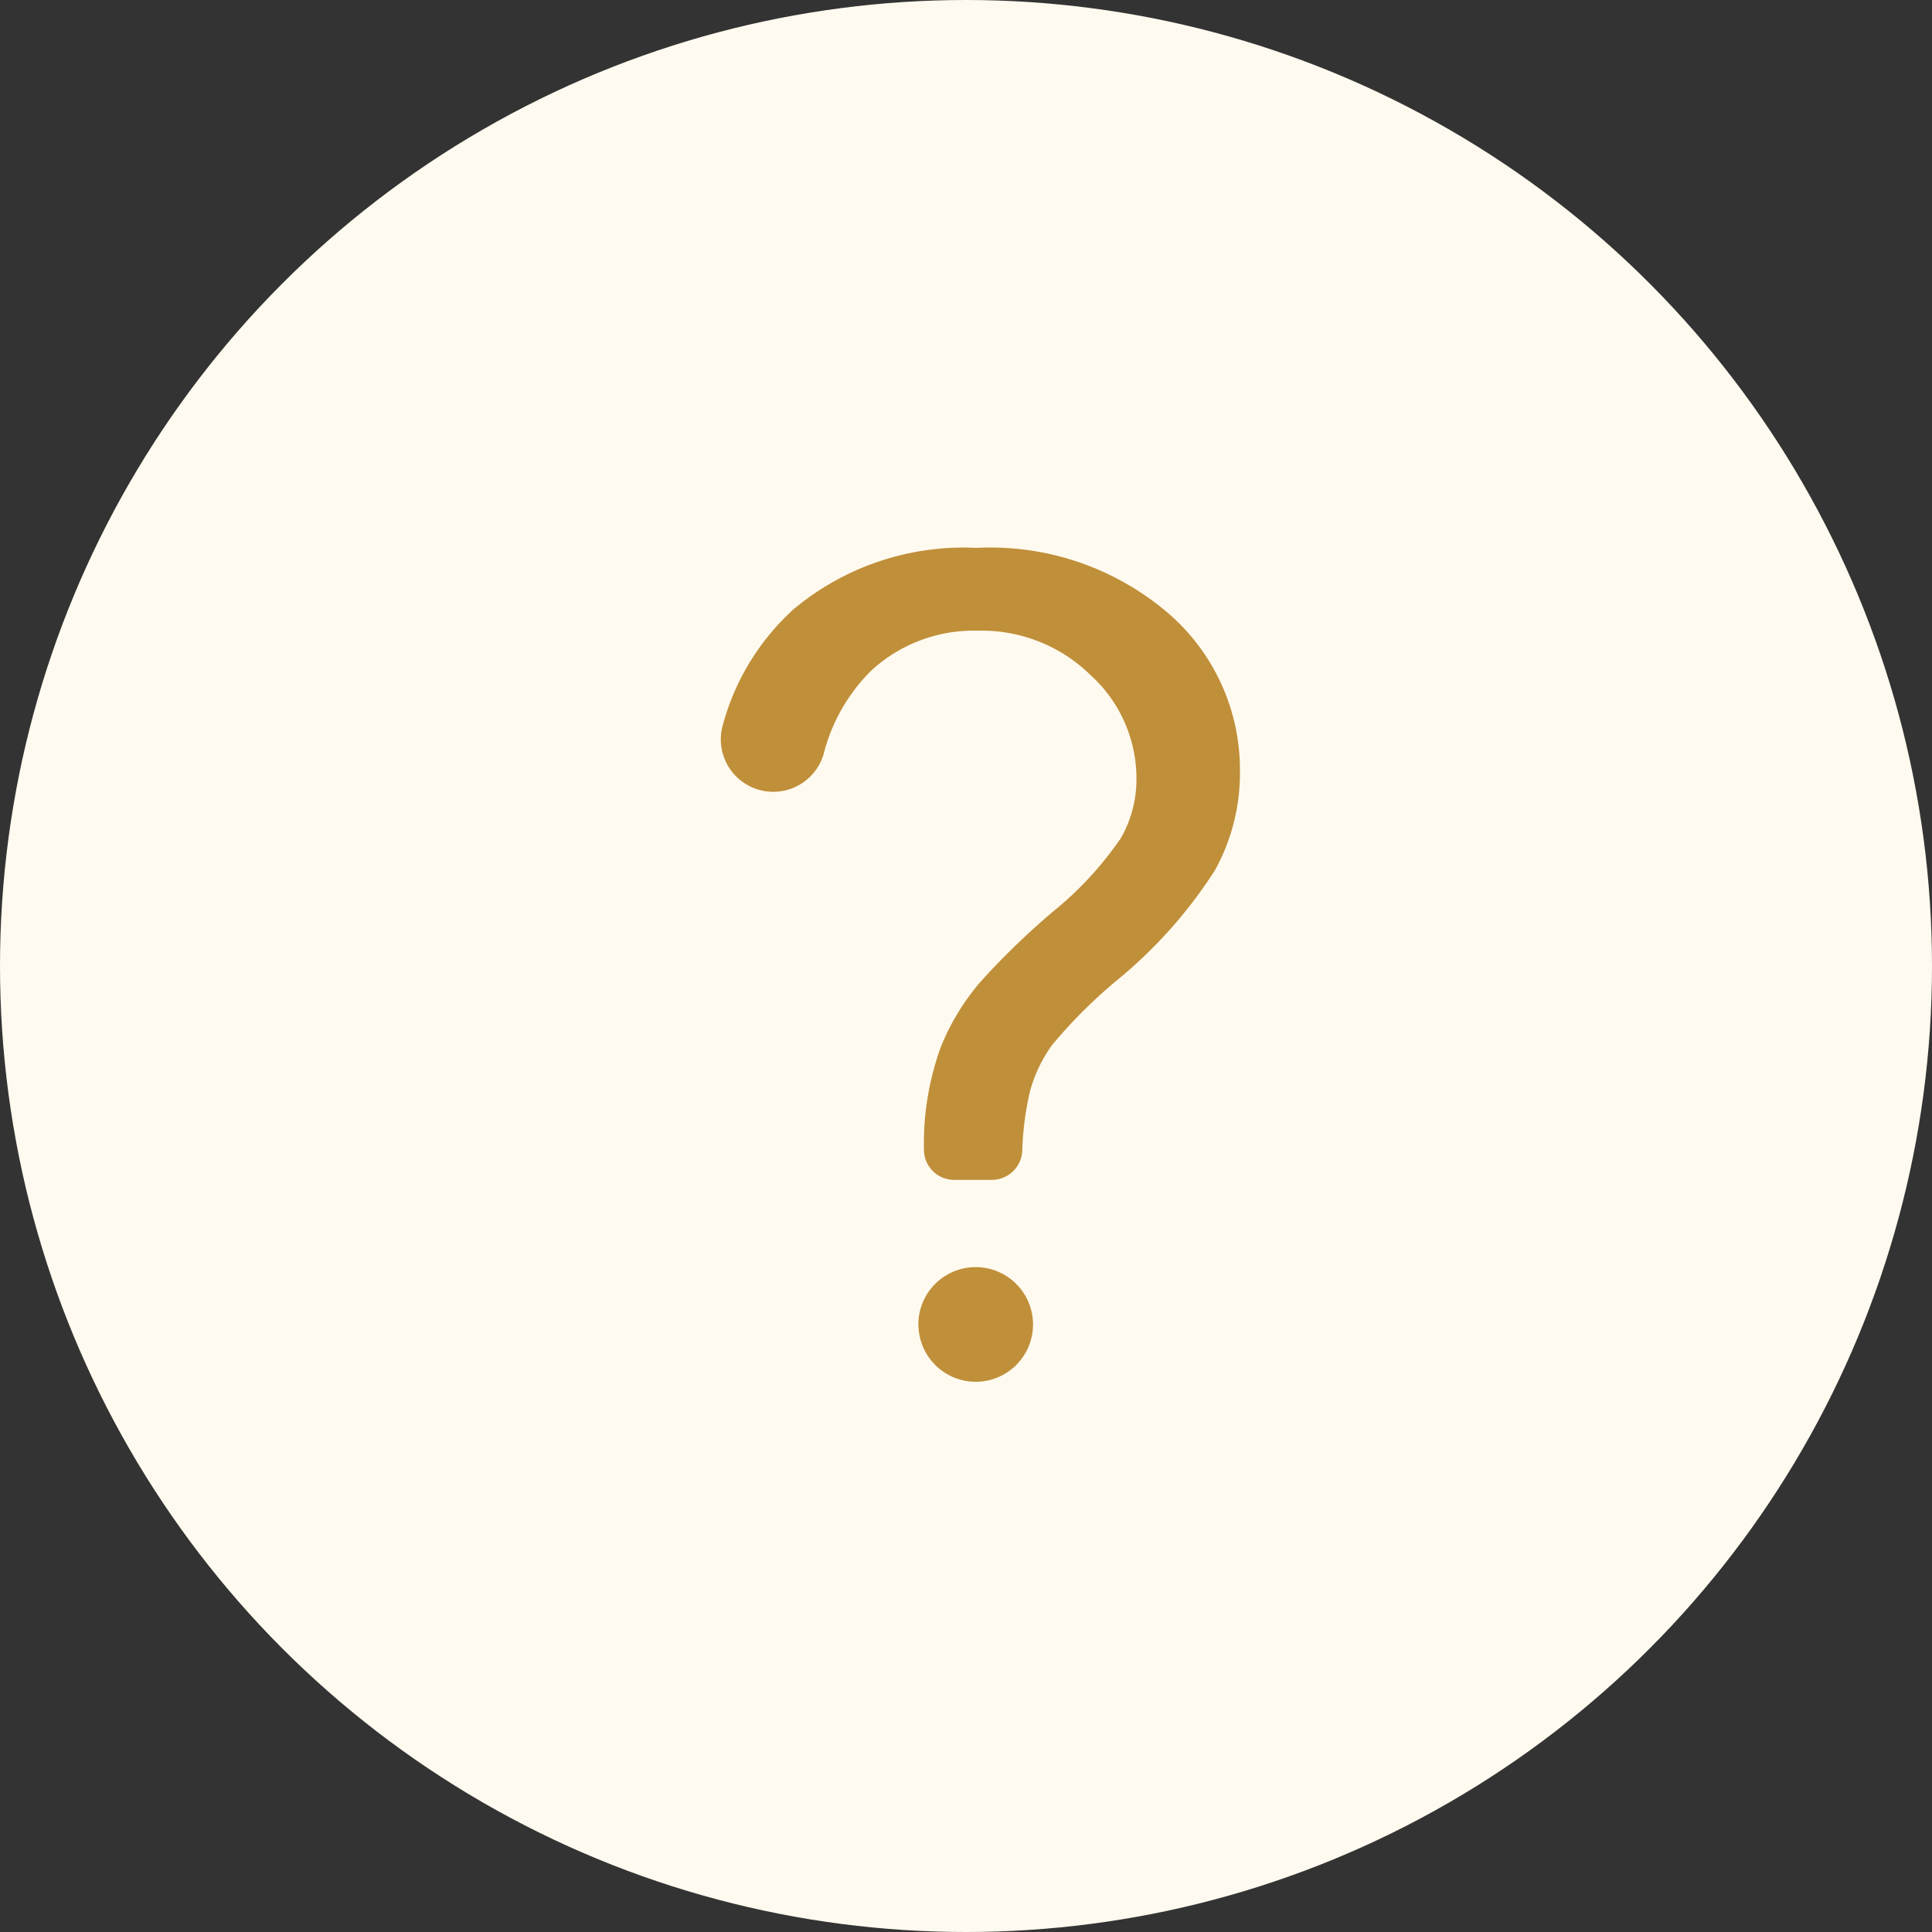 <svg xmlns="http://www.w3.org/2000/svg" width="67" height="67" viewBox="0 0 67 67">
  <rect x="0" y="0" width="67" height="67" fill="#333333" stroke="none"/>
  <g id="グループ_34200" data-name="グループ 34200" transform="translate(-498 -979)">
    <circle id="楕円形_45" data-name="楕円形 45" cx="33.5" cy="33.5" r="33.5" transform="translate(498 979)" fill="#fffaef"/>
    <g id="question" transform="translate(-13.949 742)">
      <path id="パス_34792" data-name="パス 34792" d="M545.039,277.917a1.047,1.047,0,0,1-1.048-1.048,9.788,9.788,0,0,1,.581-3.549,8.079,8.079,0,0,1,1.378-2.27,26.049,26.049,0,0,1,2.511-2.433,11.924,11.924,0,0,0,2.357-2.55,4.1,4.1,0,0,0,.542-2.076,4.84,4.84,0,0,0-1.59-3.578,5.384,5.384,0,0,0-3.9-1.541,5.242,5.242,0,0,0-3.724,1.4,6.236,6.236,0,0,0-1.635,2.88,1.819,1.819,0,0,1-3.491-1.024,8.366,8.366,0,0,1,2.459-4.008A9.2,9.2,0,0,1,545.814,256a9.477,9.477,0,0,1,6.653,2.27,7.168,7.168,0,0,1,2.482,5.489,6.95,6.95,0,0,1-.873,3.432,16.277,16.277,0,0,1-3.413,3.821,17.435,17.435,0,0,0-2.231,2.231,4.939,4.939,0,0,0-.775,1.648,10.386,10.386,0,0,0-.257,2.025,1.055,1.055,0,0,1-1.053,1h-1.308Zm-1.242,5.014a1.988,1.988,0,1,1,1.988,1.988A1.988,1.988,0,0,1,543.8,282.931Z" transform="translate(0 0)" fill="#c08f39"/>
    </g>
  </g>
</svg>
